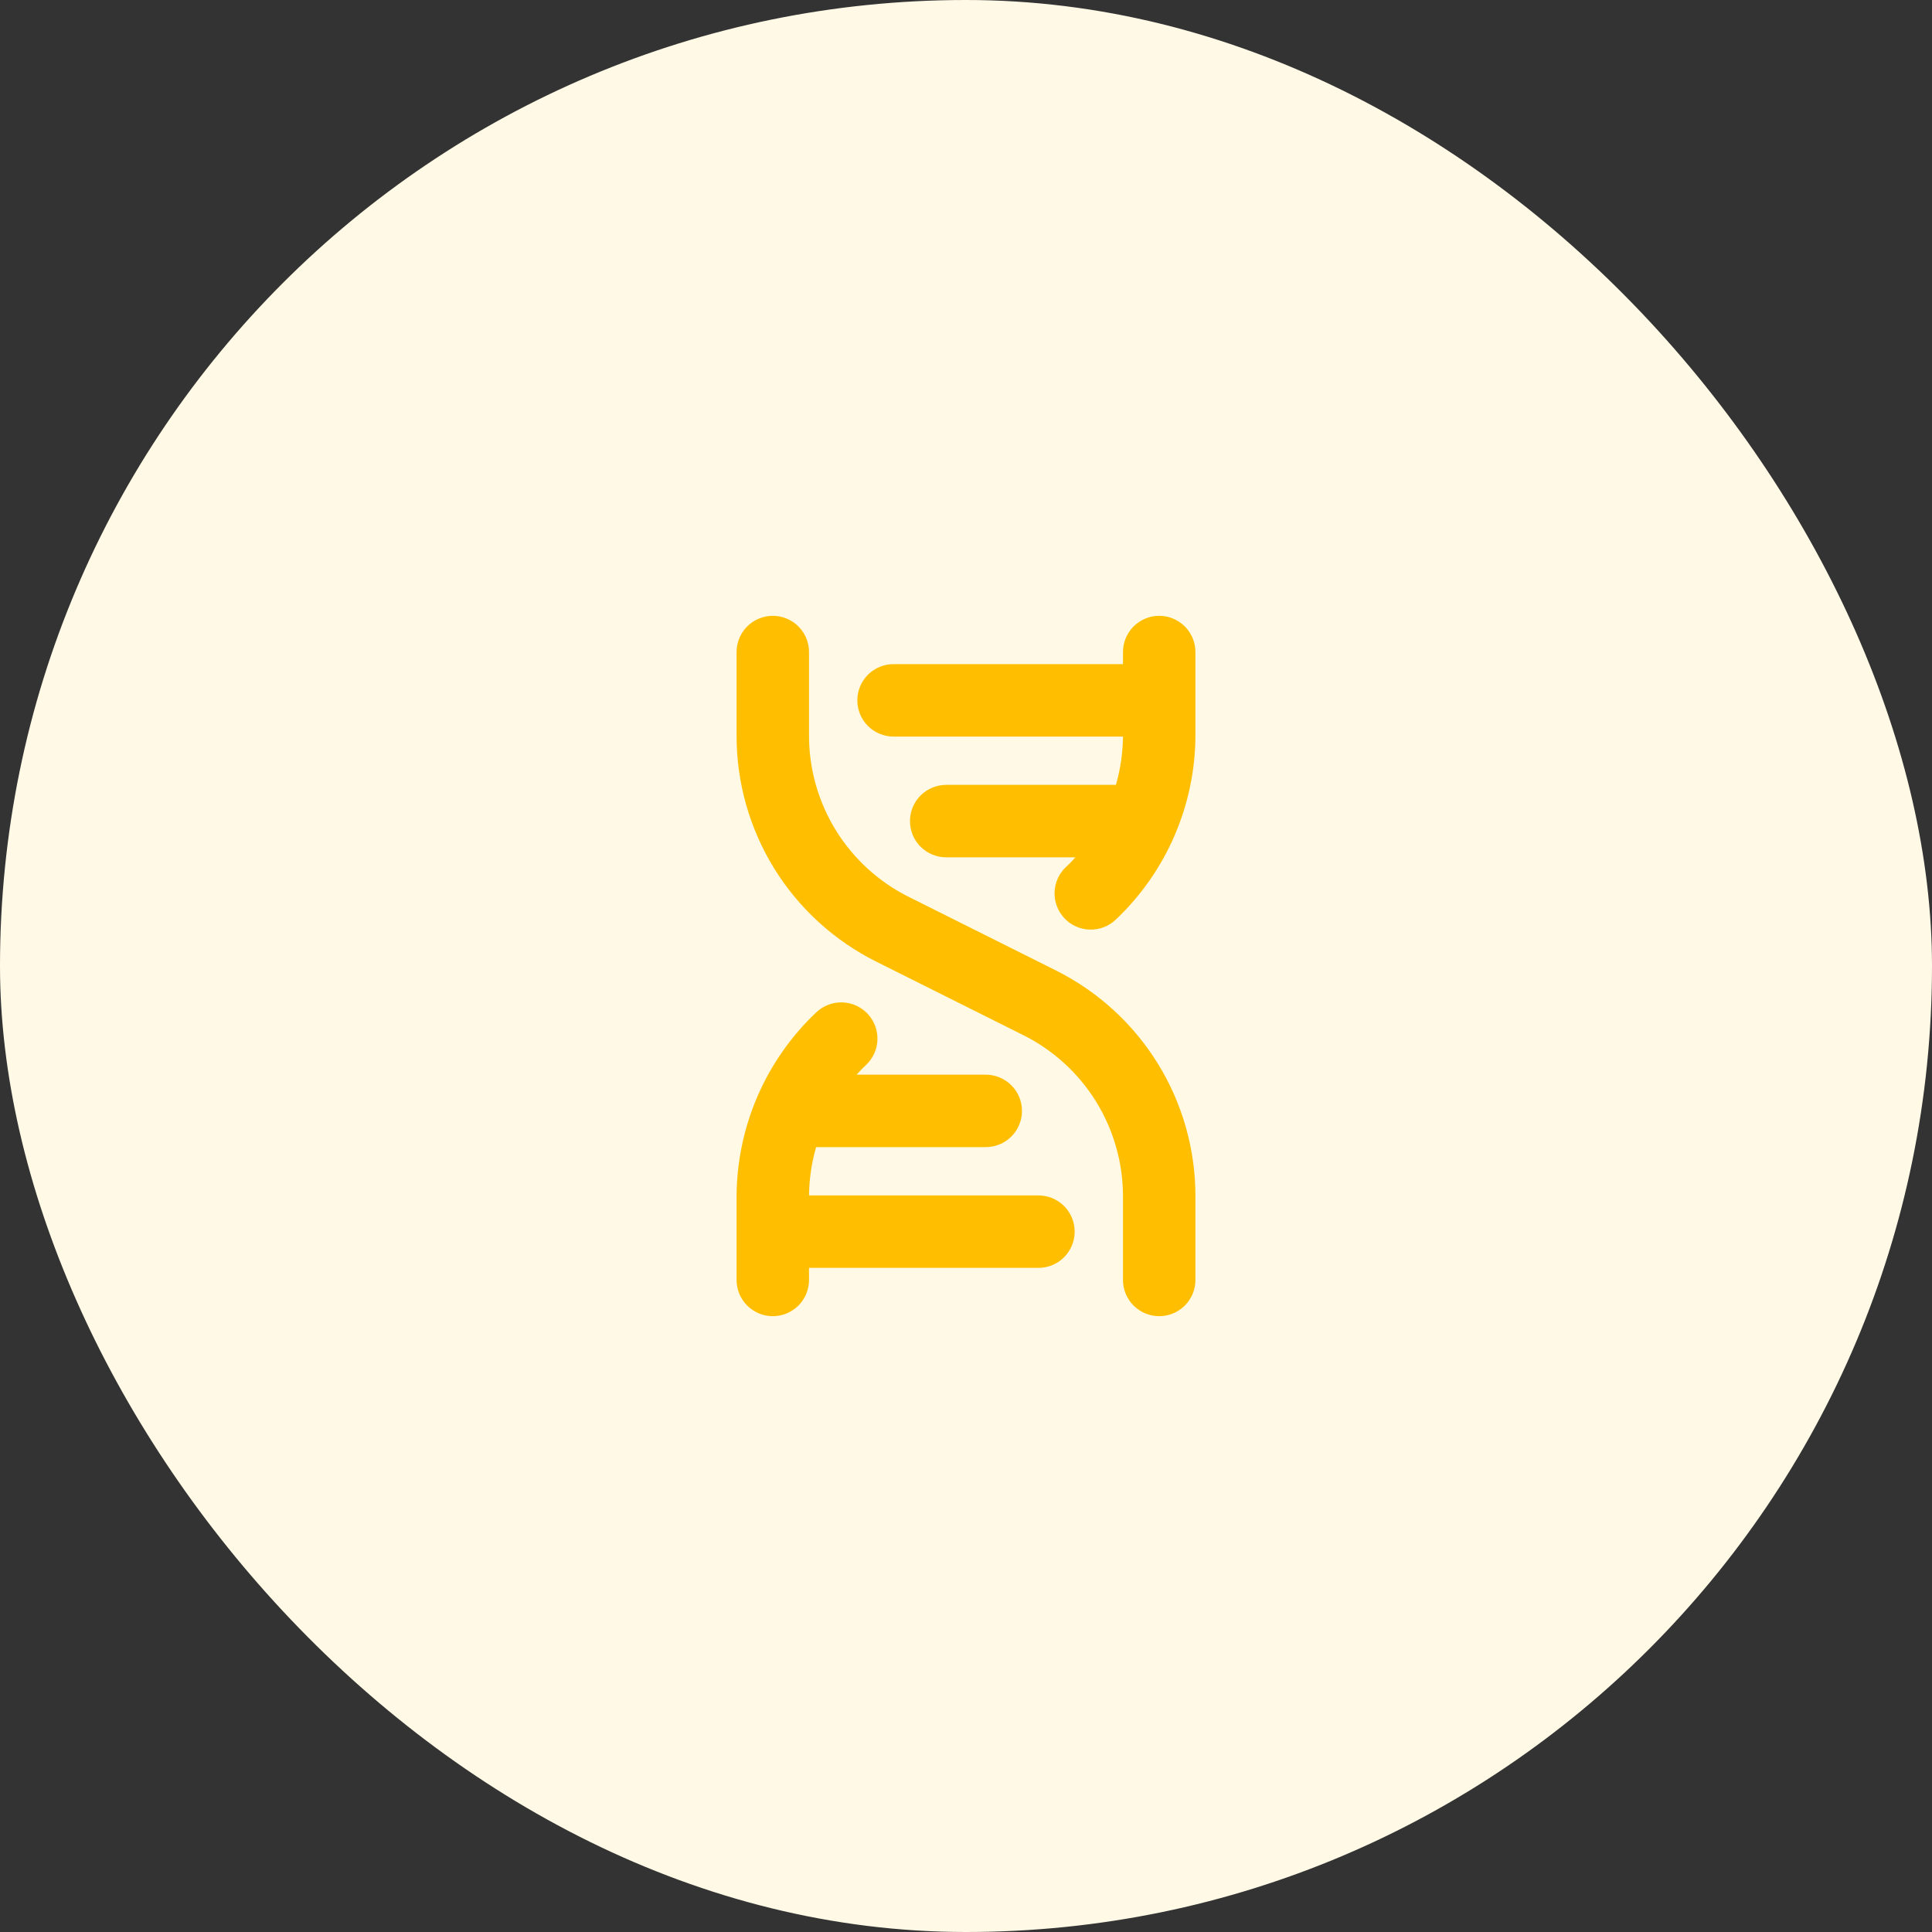 <svg xmlns="http://www.w3.org/2000/svg" fill="none" viewBox="0 0 80 80" height="80" width="80">
<rect x="0" y="0" width="80" height="80" fill="#333333" stroke="none"/>
<rect fill="#FFF9E6" rx="40" height="80" width="80"></rect>
<path fill="#FFBF00" d="M49.5 49.562V53C49.5 53.398 49.342 53.779 49.061 54.061C48.779 54.342 48.398 54.5 48 54.5C47.602 54.5 47.221 54.342 46.939 54.061C46.658 53.779 46.5 53.398 46.5 53V49.562C46.505 48.169 46.119 46.801 45.386 45.615C44.653 44.43 43.603 43.473 42.354 42.854L36.304 39.829C34.556 38.962 33.085 37.623 32.059 35.963C31.034 34.303 30.493 32.389 30.5 30.438V27C30.5 26.602 30.658 26.221 30.939 25.939C31.221 25.658 31.602 25.5 32 25.5C32.398 25.5 32.779 25.658 33.061 25.939C33.342 26.221 33.5 26.602 33.5 27V30.438C33.495 31.831 33.881 33.199 34.614 34.385C35.347 35.57 36.397 36.527 37.646 37.146L43.696 40.171C45.444 41.038 46.915 42.377 47.941 44.037C48.967 45.697 49.507 47.611 49.5 49.562ZM43 49.5H33.5C33.507 48.823 33.605 48.15 33.793 47.5H40.818C41.215 47.5 41.597 47.342 41.878 47.061C42.16 46.779 42.318 46.398 42.318 46C42.318 45.602 42.16 45.221 41.878 44.939C41.597 44.658 41.215 44.5 40.818 44.5H35.47C35.595 44.362 35.72 44.227 35.861 44.099C36.151 43.826 36.321 43.45 36.333 43.052C36.345 42.654 36.198 42.268 35.926 41.978C35.653 41.688 35.276 41.519 34.879 41.507C34.481 41.495 34.095 41.641 33.805 41.914C32.764 42.897 31.933 44.083 31.365 45.398C30.797 46.713 30.503 48.13 30.5 49.562V53C30.5 53.398 30.658 53.779 30.939 54.061C31.221 54.342 31.602 54.5 32 54.5C32.398 54.5 32.779 54.342 33.061 54.061C33.342 53.779 33.5 53.398 33.5 53V52.5H43C43.398 52.5 43.779 52.342 44.061 52.061C44.342 51.779 44.5 51.398 44.5 51C44.5 50.602 44.342 50.221 44.061 49.939C43.779 49.658 43.398 49.5 43 49.5ZM48 25.5C47.602 25.5 47.221 25.658 46.939 25.939C46.658 26.221 46.5 26.602 46.5 27V27.5H37C36.602 27.5 36.221 27.658 35.939 27.939C35.658 28.221 35.5 28.602 35.5 29C35.5 29.398 35.658 29.779 35.939 30.061C36.221 30.342 36.602 30.5 37 30.5H46.5C46.494 31.177 46.395 31.85 46.208 32.5H39.18C38.782 32.5 38.401 32.658 38.119 32.939C37.838 33.221 37.68 33.602 37.68 34C37.68 34.398 37.838 34.779 38.119 35.061C38.401 35.342 38.782 35.5 39.18 35.5H44.53C44.405 35.638 44.28 35.773 44.139 35.901C43.849 36.174 43.679 36.55 43.667 36.948C43.655 37.346 43.802 37.732 44.074 38.022C44.347 38.312 44.724 38.481 45.121 38.493C45.519 38.505 45.905 38.359 46.195 38.086C47.236 37.103 48.067 35.917 48.635 34.602C49.203 33.287 49.498 31.87 49.5 30.438V27C49.5 26.602 49.342 26.221 49.061 25.939C48.779 25.658 48.398 25.5 48 25.5Z"></path>
</svg>
